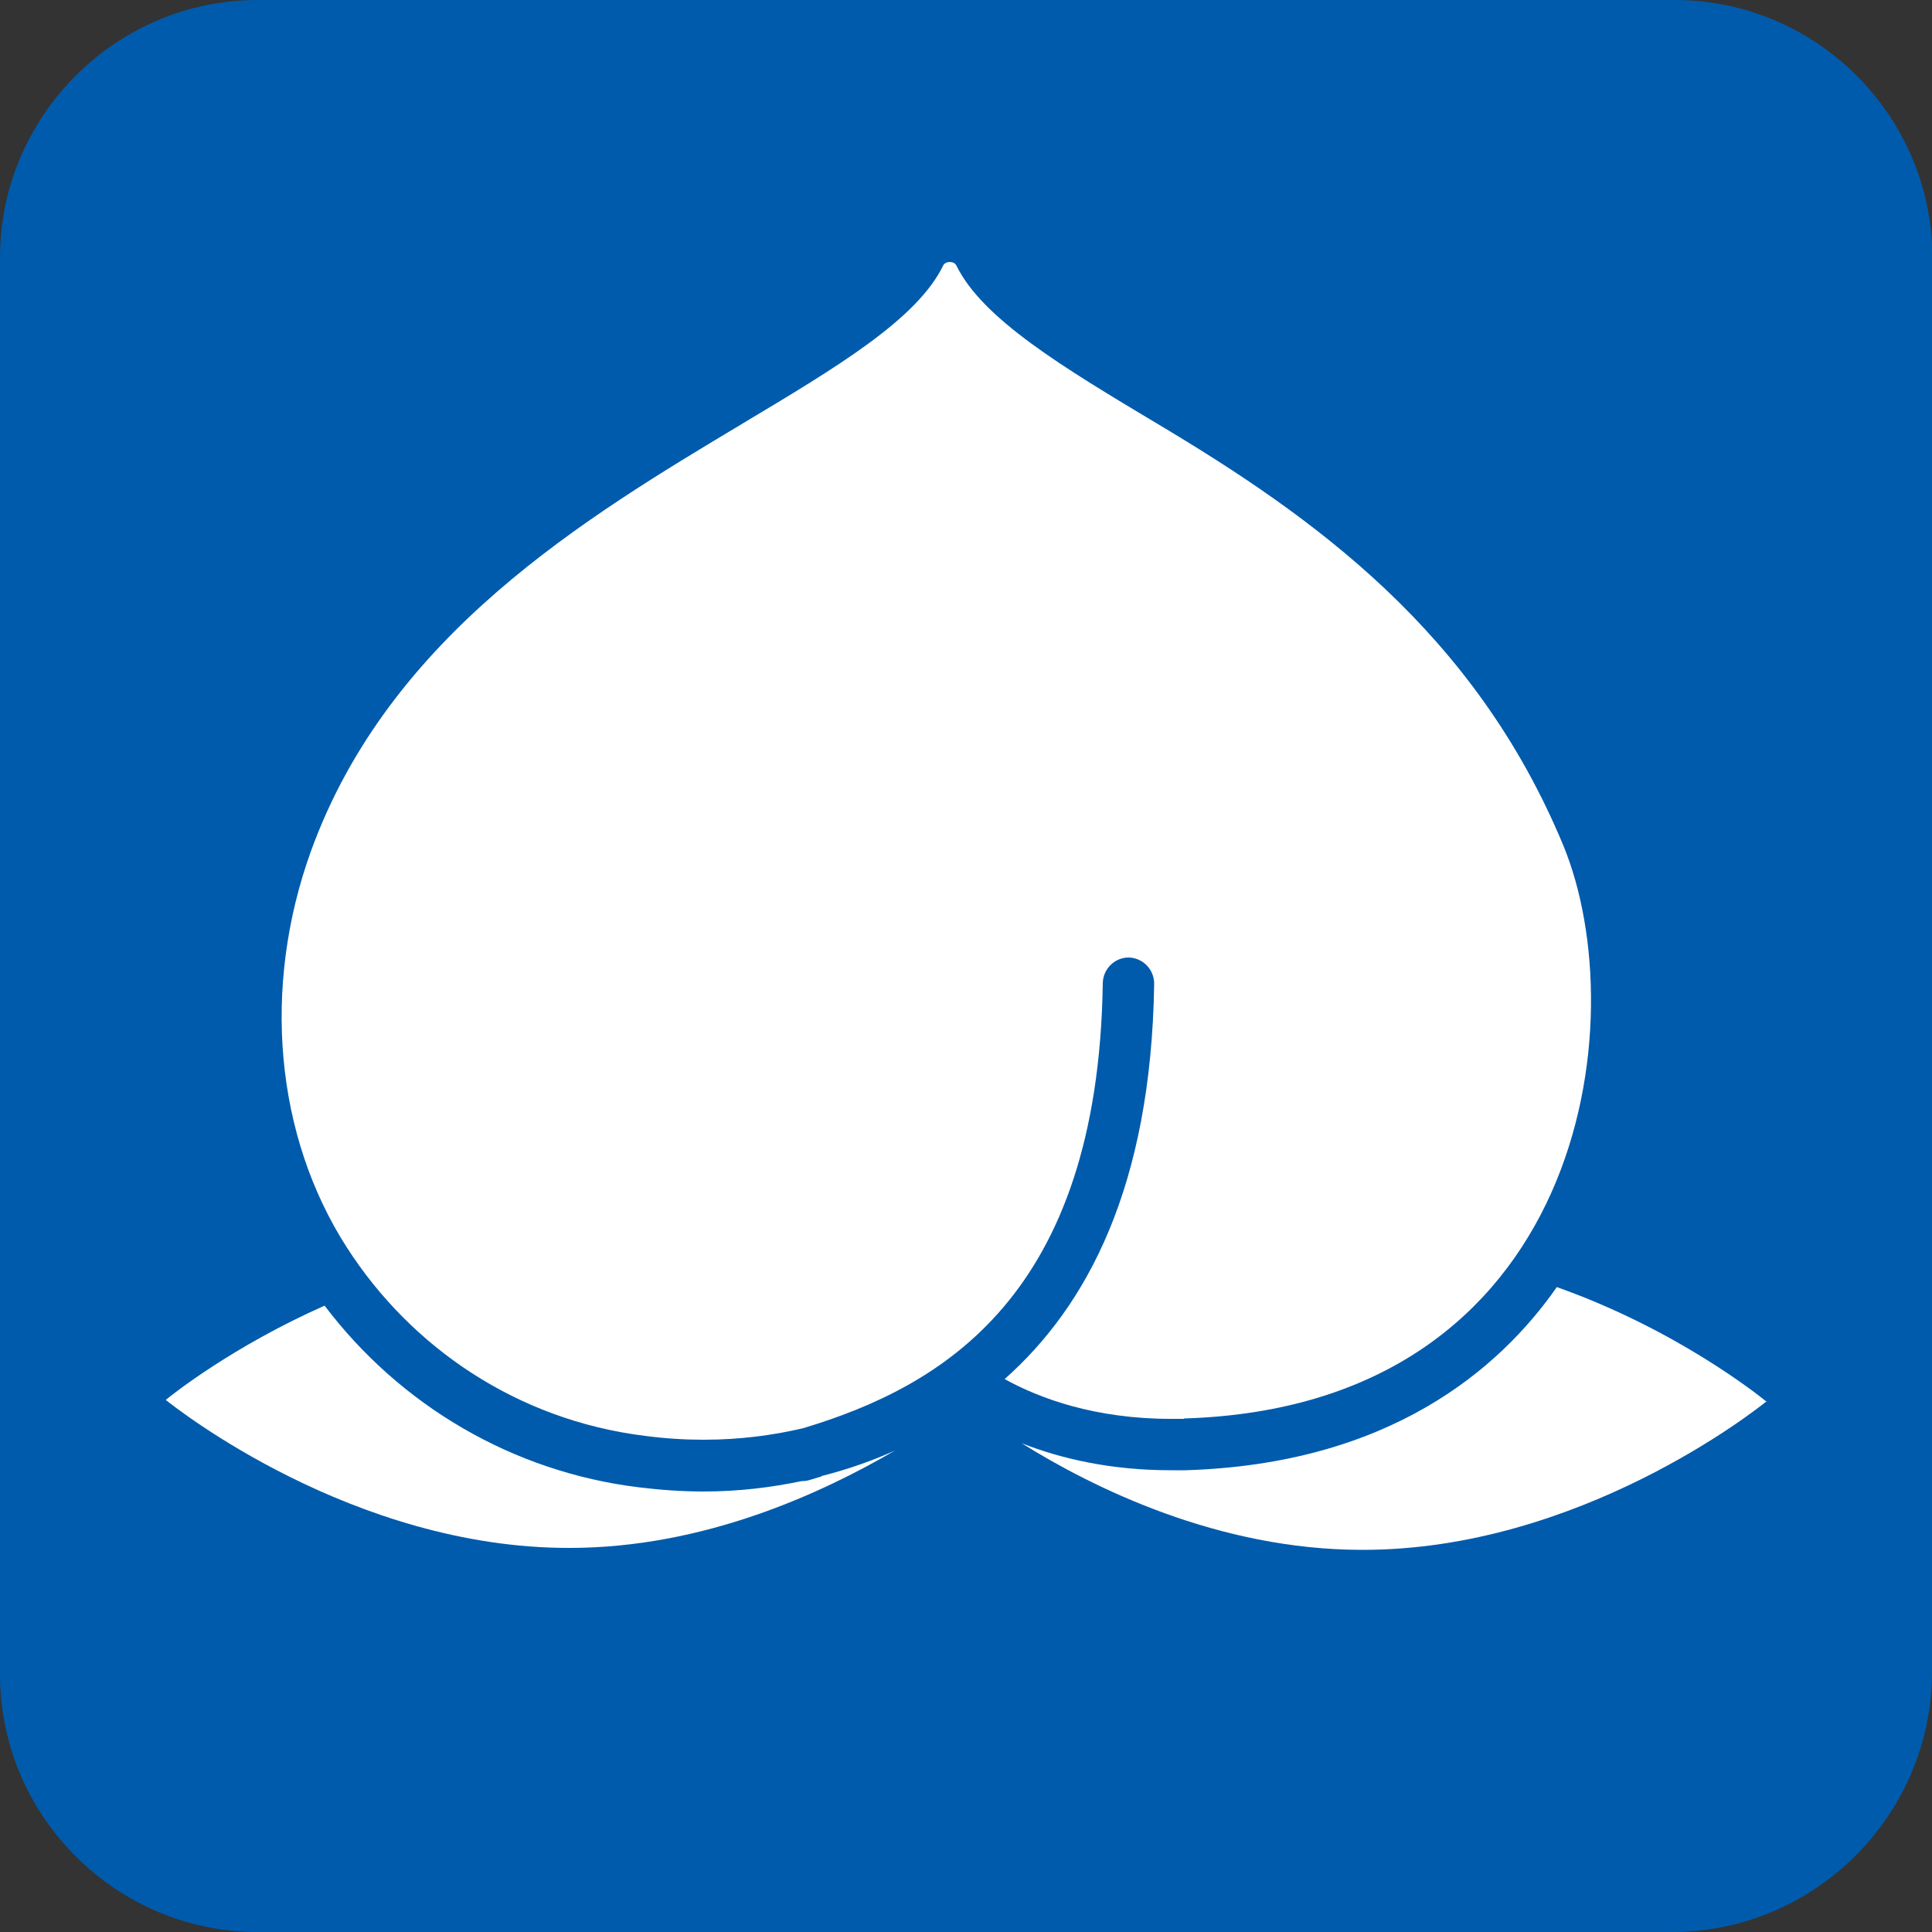 <?xml version="1.0" encoding="UTF-8"?>
<svg id="_レイヤー_1" data-name="レイヤー 1" xmlns="http://www.w3.org/2000/svg" viewBox="0 0 50 50">
  <rect x="0" y="0" width="50" height="50" fill="#333333" stroke="none"/>
  <defs>
    <style>
      .cls-1 {
        fill: #fff;
      }

      .cls-2 {
        fill: #005bac;
      }
    </style>
  </defs>
  <path class="cls-2" d="M50,43.27c0,3.7-3.03,6.73-6.73,6.73H6.67C3,50,0,47,0,43.33V6.67C0,3,3,0,6.67,0h36.67c3.67,0,6.67,3,6.67,6.67v36.6"/>
  <g>
    <path class="cls-1" d="M21.26,38.21c-.1.03-.2.06-.3.09-.06.02-.13.03-.19.03,0,0-.01,0-.02,0-.77.16-1.61.27-2.54.27-.55,0-1.12-.04-1.69-.11-3.24-.4-6.15-2.1-8.12-4.7-2.39,1.06-3.97,2.32-4.11,2.44h-.02s.01,0,.01,0c0,0-.01,0-.01,0h.02c.25.2,4.84,3.84,10.45,3.83,3.47,0,6.52-1.41,8.42-2.52-.55.25-1.19.48-1.9.66Z"/>
    <path class="cls-1" d="M45.73,36.27h-.02c-.17-.14-2.31-1.86-5.42-2.96-1.5,2.15-4.36,4.58-9.61,4.74-.13,0-.25,0-.38,0-1.58,0-2.87-.31-3.86-.7,1.84,1.15,5.09,2.76,8.81,2.76,5.62.01,10.2-3.63,10.45-3.83h.02s-.01,0-.01,0c0,0,.01,0,.01,0Z"/>
    <path class="cls-1" d="M30.64,36.72c-.11,0-.23,0-.34,0-1.94,0-3.38-.52-4.3-1.03,2.12-1.88,3.79-4.96,3.87-10.23,0-.37-.29-.67-.66-.68h0c-.36,0-.66.29-.67.66-.12,8.1-4.16,10.44-7.75,11.52-.76.18-1.62.3-2.58.3-.48,0-.99-.03-1.52-.1-3.31-.41-6.05-2.29-7.71-4.87-1.86-2.89-2.21-6.73-.93-10.27,2.03-5.59,7.1-8.62,11.17-11.06,2.42-1.45,4.51-2.69,5.19-4.09.03-.06.1-.09.17-.09s.14.03.17.09c.68,1.39,2.77,2.64,5.19,4.09,4.08,2.43,8.22,5.4,10.51,10.9,1.89,4.54.57,14.54-9.81,14.85Z"/>
  </g>
</svg>